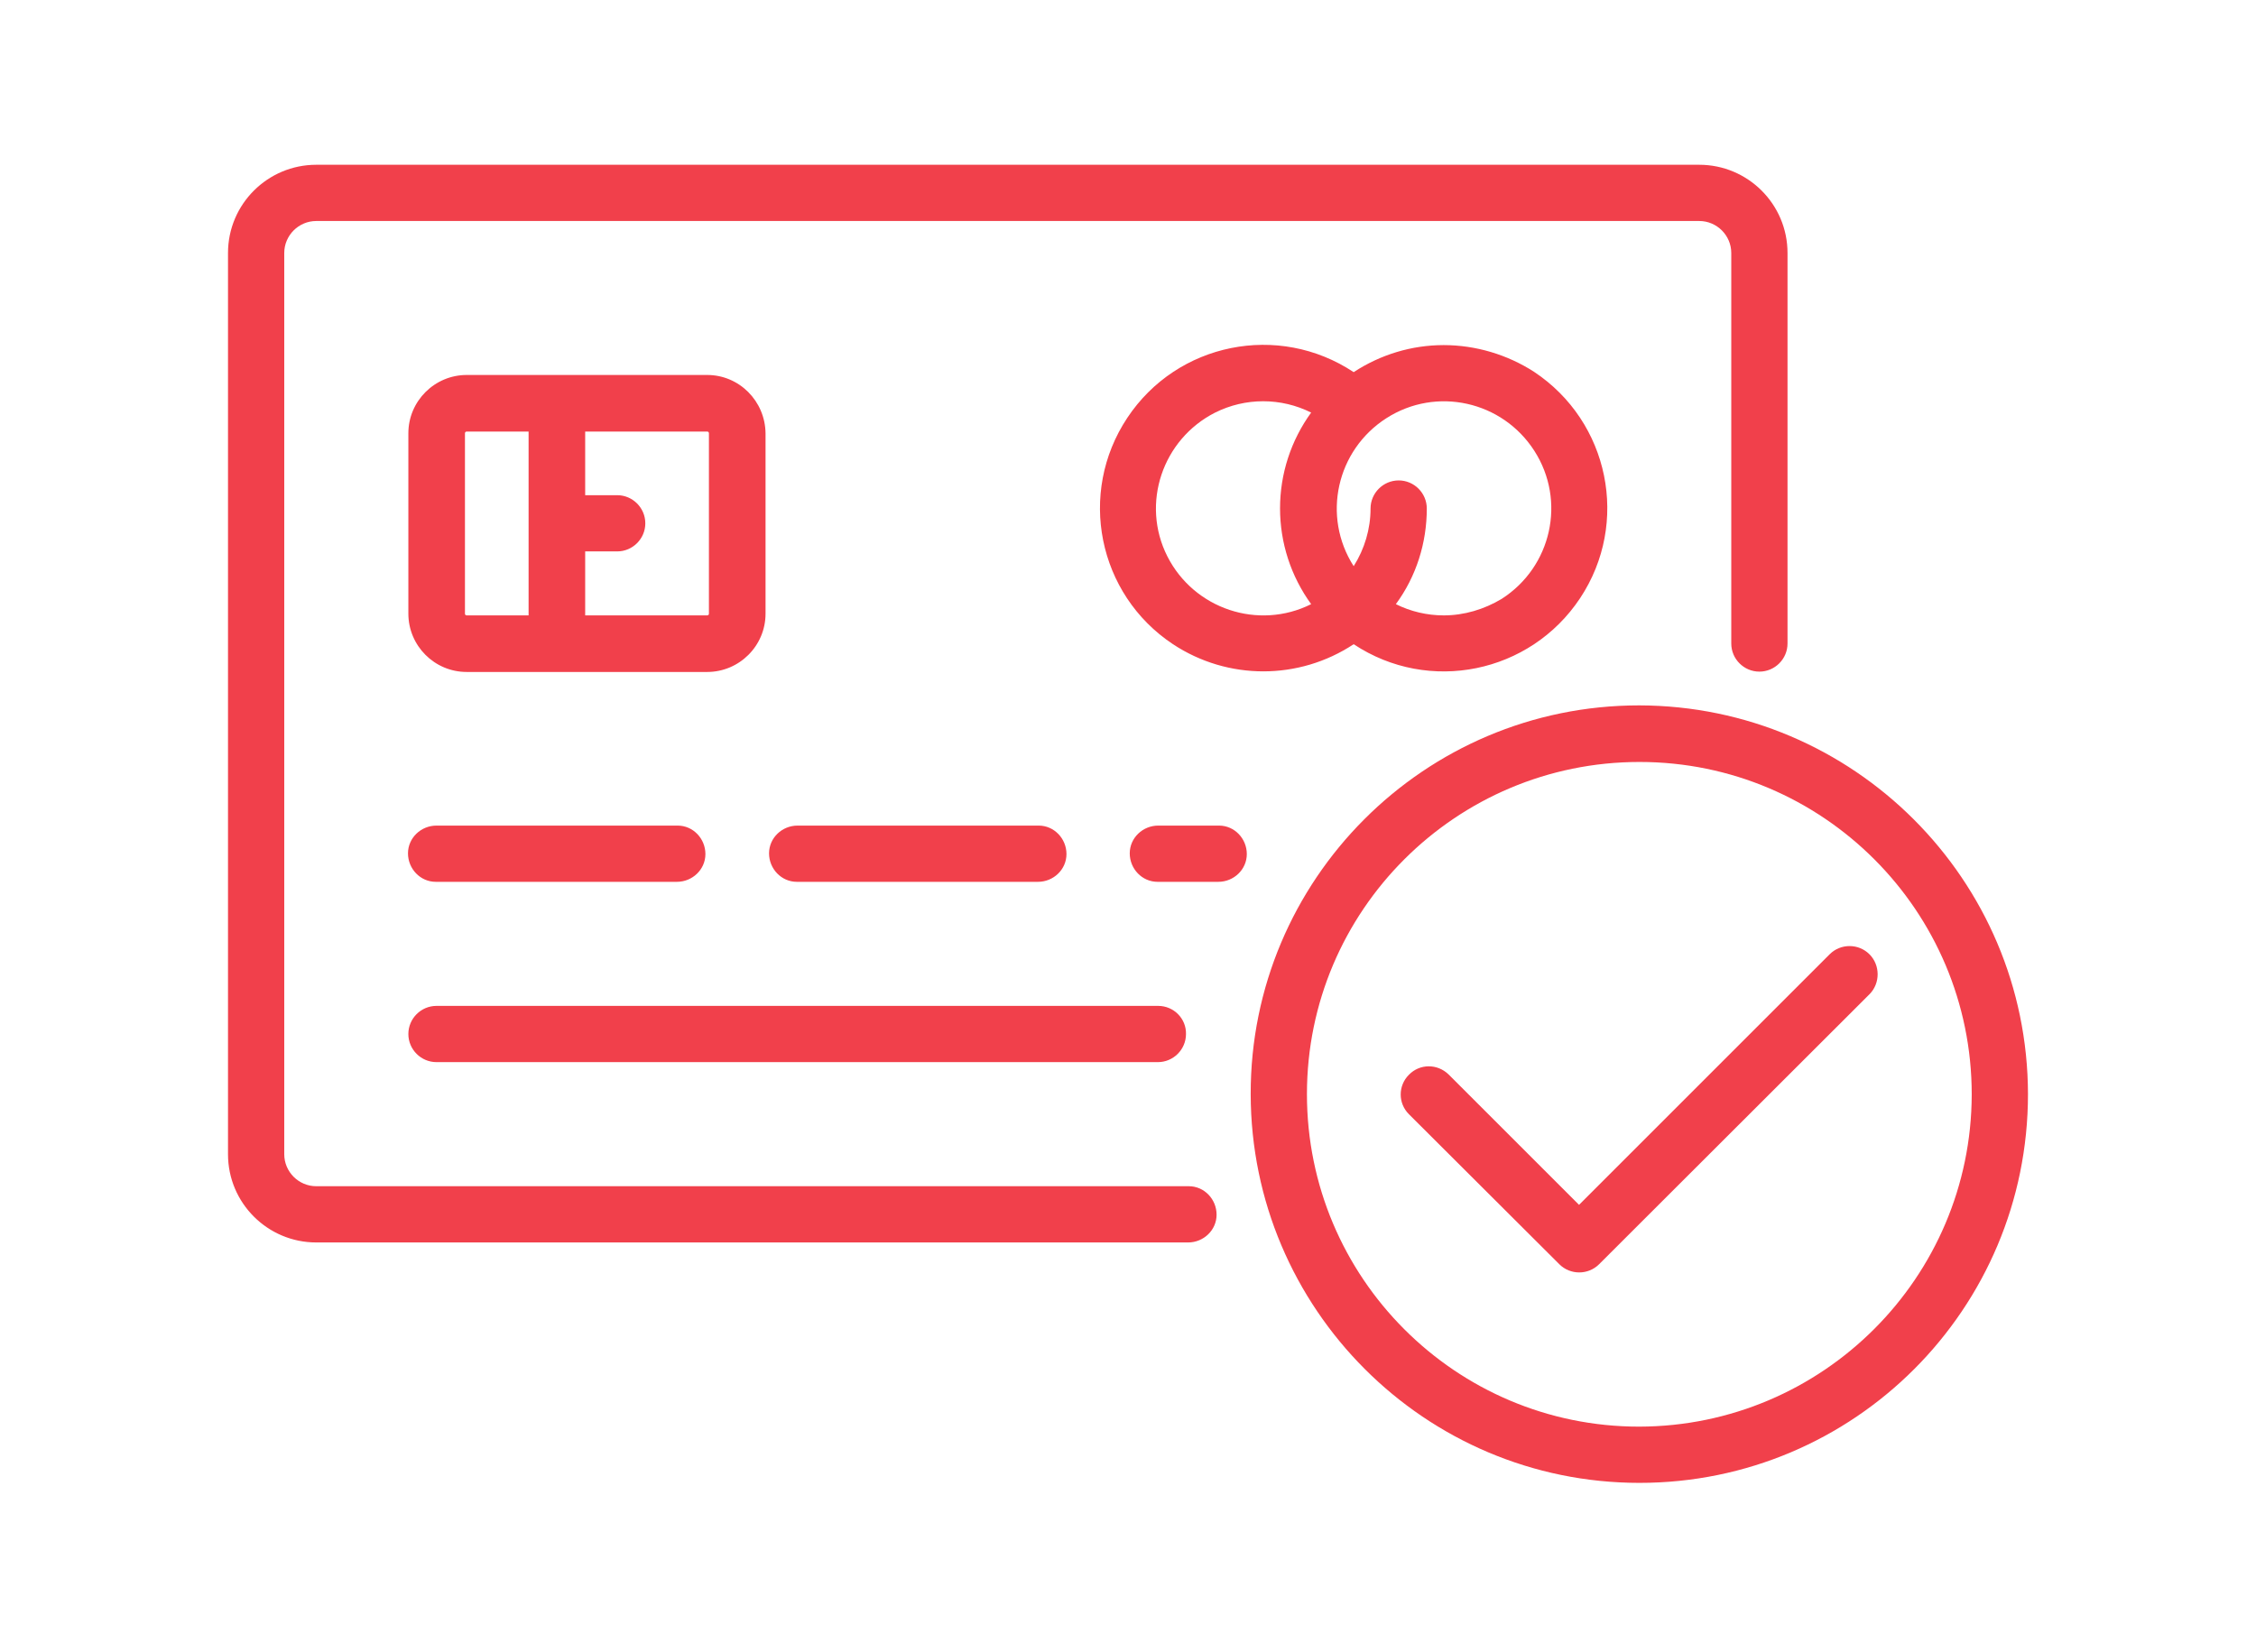 <svg xmlns="http://www.w3.org/2000/svg" xmlns:xlink="http://www.w3.org/1999/xlink" width="512" viewBox="0 0 384 281.25" height="375" preserveAspectRatio="xMidYMid meet"><defs><clipPath id="53a7b28eaf"><path d="M 38.809 28.051 L 345.492 28.051 L 345.492 252.453 L 38.809 252.453 Z M 38.809 28.051 " clip-rule="nonzero"></path></clipPath></defs><g clip-path="url(#53a7b28eaf)"><path fill="#f1404b" d="M 289.238 28.051 L 53.828 28.051 C 45.57 28.051 38.809 34.754 38.809 43.07 L 38.809 196.5 C 38.809 204.816 45.57 211.52 53.828 211.52 L 202.23 211.52 C 204.863 211.52 207.078 209.426 207.078 206.793 C 207.078 204.16 204.984 201.945 202.352 201.945 L 53.828 201.945 C 50.836 201.945 48.383 199.492 48.383 196.5 L 48.383 43.07 C 48.383 40.078 50.836 37.625 53.828 37.625 L 289.238 37.625 C 292.23 37.625 294.684 40.078 294.684 43.07 L 294.684 109.555 C 294.684 112.188 296.836 114.34 299.469 114.34 C 302.102 114.34 304.258 112.188 304.258 109.555 L 304.258 43.07 C 304.258 34.754 297.496 28.051 289.238 28.051 Z M 279.004 120.086 C 242.441 120.086 212.82 149.766 212.883 186.27 C 212.941 222.77 242.504 252.449 279.062 252.449 C 315.625 252.449 345.188 222.828 345.188 186.27 C 345.129 149.766 315.508 120.145 279.004 120.086 Z M 279.004 242.875 C 247.77 242.875 222.457 217.504 222.457 186.27 C 222.457 155.031 247.828 129.719 279.062 129.719 C 310.301 129.719 335.613 155.09 335.613 186.328 C 335.551 217.504 310.242 242.816 279.004 242.875 Z M 120.371 63.836 L 79.441 63.836 C 73.996 63.836 69.508 68.266 69.508 73.77 L 69.508 104.469 C 69.508 109.914 73.934 114.398 79.441 114.398 L 120.371 114.398 C 125.816 114.398 130.305 109.973 130.305 104.469 L 130.305 73.77 C 130.242 68.266 125.816 63.836 120.371 63.836 Z M 89.973 104.766 L 79.441 104.766 C 79.262 104.766 79.141 104.648 79.141 104.469 L 79.141 73.77 C 79.141 73.59 79.262 73.469 79.441 73.469 L 89.973 73.469 Z M 120.668 104.469 C 120.668 104.648 120.551 104.766 120.371 104.766 L 99.605 104.766 L 99.605 93.875 L 105.051 93.875 C 107.684 93.875 109.84 91.723 109.84 89.09 C 109.84 86.457 107.684 84.301 105.051 84.301 L 99.605 84.301 L 99.605 73.469 L 120.371 73.469 C 120.551 73.469 120.668 73.59 120.668 73.77 Z M 245.734 58.75 C 240.289 58.75 234.961 60.367 230.414 63.355 C 217.609 54.859 200.375 58.332 191.879 71.137 C 183.379 83.941 186.852 101.176 199.656 109.672 C 208.992 115.836 221.078 115.836 230.414 109.672 C 243.219 118.172 260.453 114.641 268.953 101.836 C 277.449 89.027 273.918 71.793 261.113 63.297 C 256.566 60.367 251.18 58.75 245.734 58.75 Z M 223.176 102.852 C 214.199 107.34 203.246 103.688 198.699 94.715 C 194.152 85.738 197.863 74.785 206.836 70.238 C 208.105 69.605 209.43 69.125 210.809 68.797 C 212.188 68.473 213.59 68.309 215.008 68.309 C 216.422 68.309 217.824 68.473 219.203 68.797 C 220.582 69.125 221.906 69.605 223.176 70.238 C 222.32 71.418 221.562 72.652 220.902 73.949 C 220.238 75.246 219.684 76.59 219.234 77.973 C 218.785 79.355 218.445 80.77 218.219 82.207 C 217.992 83.645 217.879 85.09 217.879 86.547 C 217.879 88 217.992 89.445 218.219 90.883 C 218.445 92.32 218.785 93.734 219.234 95.117 C 219.684 96.5 220.238 97.844 220.902 99.141 C 221.562 100.438 222.32 101.672 223.176 102.852 Z M 245.734 104.766 C 242.922 104.766 240.109 104.109 237.594 102.852 C 241.066 98.125 242.859 92.438 242.859 86.574 C 242.859 83.941 240.707 81.789 238.074 81.789 C 235.441 81.789 233.285 83.941 233.285 86.574 C 233.285 90.047 232.27 93.457 230.414 96.387 C 224.969 87.891 227.484 76.641 235.98 71.195 C 244.477 65.75 255.727 68.266 261.172 76.762 C 266.617 85.258 264.105 96.508 255.605 101.953 C 252.613 103.75 249.203 104.766 245.734 104.766 Z M 115.223 140.551 L 74.293 140.551 C 71.66 140.551 69.445 142.645 69.445 145.277 C 69.445 147.91 71.539 150.125 74.172 150.125 L 115.223 150.125 C 117.855 150.125 120.07 148.031 120.07 145.398 C 120.07 142.766 117.977 140.551 115.344 140.551 Z M 197.145 171.246 L 74.293 171.246 C 71.66 171.246 69.508 173.402 69.508 176.035 C 69.508 178.668 71.66 180.82 74.293 180.82 L 197.086 180.82 C 199.719 180.82 201.871 178.668 201.871 176.035 C 201.93 173.402 199.777 171.246 197.145 171.246 Z M 176.68 140.551 L 135.75 140.551 C 133.117 140.551 130.902 142.645 130.902 145.277 C 130.902 147.91 132.996 150.125 135.629 150.125 L 176.68 150.125 C 179.312 150.125 181.527 148.031 181.527 145.398 C 181.527 142.766 179.43 140.551 176.797 140.551 Z M 207.375 140.551 L 197.145 140.551 C 194.512 140.551 192.297 142.645 192.297 145.277 C 192.297 147.91 194.391 150.125 197.023 150.125 L 207.375 150.125 C 210.008 150.125 212.223 148.031 212.223 145.398 C 212.223 142.766 210.129 140.551 207.496 140.551 Z M 318.199 162.453 C 316.344 160.598 313.293 160.598 311.438 162.453 L 268.773 205.117 L 246.57 182.918 C 244.656 181.062 241.664 181.062 239.809 182.977 C 237.953 184.832 237.953 187.824 239.809 189.68 L 265.422 215.23 C 267.277 217.086 270.328 217.086 272.184 215.23 L 318.258 169.215 C 320.055 167.359 320.055 164.305 318.199 162.453 Z M 318.199 162.453 " fill-opacity="1" fill-rule="nonzero"></path></g></svg>